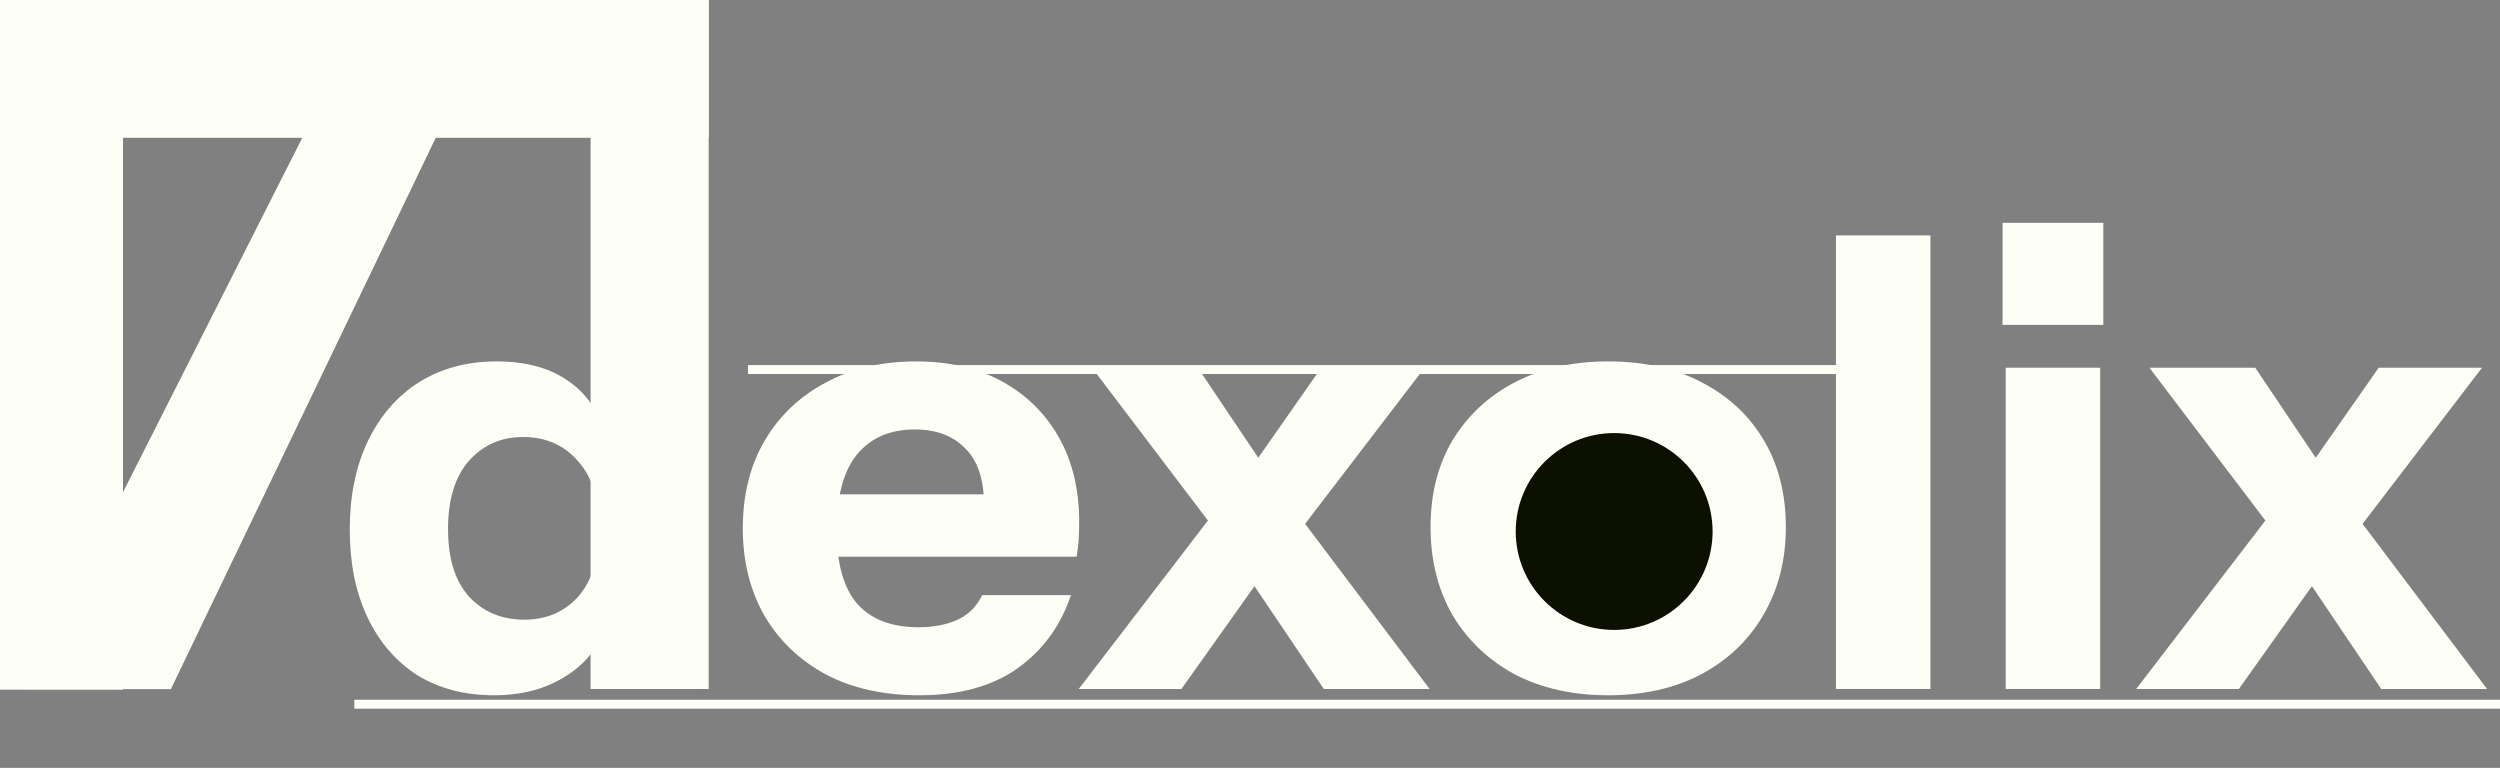 <?xml version="1.0" encoding="UTF-8"?> <svg xmlns="http://www.w3.org/2000/svg" width="280" height="86" viewBox="0 0 280 86" fill="none"><rect x="0" y="0" width="280" height="86" fill="#808080" stroke="none"/><rect y="0.957" width="13.775" height="76.287" fill="#FDFFF7"></rect><rect y="15.433" width="15.433" height="79.37" transform="rotate(-90 0 15.433)" fill="#FDFFF7"></rect><rect x="66.144" width="13.228" height="77.166" fill="#FDFFF7"></rect><path d="M36.441 10.318L51.258 10.318L19.139 77.182L2.622 77.182L36.441 10.318Z" fill="#FDFFF7"></path><path d="M266.697 77.165L256.044 61.361L240.735 41.184H252.587L262.112 55.364L278.55 77.165H266.697ZM256.891 54.8L266.415 41.184H277.986L261.9 62.208L256.891 54.8ZM260.983 62.772L250.753 77.165H239.253L255.974 55.364L260.983 62.772Z" fill="#FDFFF7"></path><path d="M224.638 77.165V41.184H235.221V77.165H224.638ZM224.285 36.386V24.957H235.573V36.386H224.285Z" fill="#FDFFF7"></path><path d="M205.624 77.165V26.368H216.207V77.165H205.624Z" fill="#FDFFF7"></path><path d="M180.118 77.871C176.167 77.871 172.687 77.095 169.677 75.543C166.713 73.943 164.385 71.733 162.692 68.911C161.046 66.042 160.223 62.749 160.223 59.033C160.223 55.318 161.046 52.072 162.692 49.297C164.385 46.522 166.713 44.359 169.677 42.807C172.687 41.255 176.167 40.478 180.118 40.478C184.116 40.478 187.597 41.255 190.56 42.807C193.57 44.359 195.898 46.522 197.544 49.297C199.191 52.072 200.014 55.318 200.014 59.033C200.014 62.749 199.167 66.042 197.474 68.911C195.828 71.733 193.499 73.943 190.489 75.543C187.526 77.095 184.069 77.871 180.118 77.871ZM180.118 69.546C181.764 69.546 183.246 69.122 184.563 68.276C185.927 67.429 187.009 66.23 187.808 64.678C188.608 63.078 189.008 61.174 189.008 58.963C189.008 55.718 188.138 53.225 186.397 51.484C184.704 49.697 182.611 48.804 180.118 48.804C177.625 48.804 175.509 49.697 173.769 51.484C172.075 53.272 171.229 55.765 171.229 58.963C171.229 61.174 171.628 63.078 172.428 64.678C173.228 66.23 174.286 67.429 175.603 68.276C176.967 69.122 178.472 69.546 180.118 69.546Z" fill="#FDFFF7"></path><path d="M148.264 77.165L137.611 61.361L122.301 41.184H134.154L143.678 55.364L160.116 77.165H148.264ZM138.457 54.8L147.982 41.184H159.552L143.466 62.208L138.457 54.8ZM142.549 62.772L132.319 77.165H120.819L137.54 55.364L142.549 62.772Z" fill="#FDFFF7"></path><path d="M102.948 77.871C98.95 77.871 95.47 77.095 92.506 75.543C89.543 73.943 87.239 71.733 85.592 68.911C83.993 66.089 83.194 62.843 83.194 59.175C83.194 55.459 83.993 52.214 85.592 49.438C87.239 46.617 89.52 44.429 92.436 42.877C95.352 41.278 98.738 40.478 102.595 40.478C106.311 40.478 109.533 41.231 112.261 42.736C114.989 44.241 117.105 46.334 118.61 49.015C120.116 51.696 120.868 54.847 120.868 58.469C120.868 59.222 120.845 59.927 120.798 60.586C120.75 61.197 120.68 61.785 120.586 62.349H89.402V55.365H112.049L110.215 56.635C110.215 53.719 109.509 51.579 108.098 50.215C106.734 48.804 104.853 48.098 102.454 48.098C99.679 48.098 97.516 49.039 95.963 50.92C94.458 52.801 93.706 55.624 93.706 59.386C93.706 63.055 94.458 65.783 95.963 67.57C97.516 69.358 99.82 70.251 102.877 70.251C104.571 70.251 106.029 69.969 107.252 69.405C108.475 68.84 109.392 67.923 110.003 66.653H119.951C118.775 70.134 116.753 72.885 113.883 74.908C111.061 76.883 107.416 77.871 102.948 77.871Z" fill="#FDFFF7"></path><path d="M67.183 77.165V69.193L67.888 69.334C67.418 71.921 66.007 73.99 63.655 75.543C61.35 77.095 58.575 77.871 55.33 77.871C52.038 77.871 49.169 77.118 46.723 75.613C44.324 74.061 42.466 71.897 41.149 69.122C39.832 66.347 39.174 63.078 39.174 59.316C39.174 55.506 39.856 52.19 41.22 49.368C42.584 46.546 44.489 44.359 46.934 42.807C49.427 41.255 52.32 40.478 55.612 40.478C59.046 40.478 61.821 41.278 63.937 42.877C66.101 44.476 67.371 46.663 67.747 49.438L66.971 49.509V26.368H77.554V77.165H67.183ZM58.717 69.404C61.209 69.404 63.232 68.534 64.784 66.794C66.336 65.007 67.112 62.467 67.112 59.175C67.112 55.882 66.313 53.366 64.713 51.626C63.161 49.838 61.115 48.945 58.575 48.945C56.13 48.945 54.107 49.838 52.508 51.626C50.956 53.413 50.18 55.953 50.18 59.245C50.18 62.538 50.956 65.054 52.508 66.794C54.107 68.534 56.177 69.404 58.717 69.404Z" fill="#FDFFF7"></path><line x1="39.685" y1="78.87" x2="280" y2="78.87" stroke="#FDFFF7"></line><line x1="83.778" y1="41.39" x2="209.448" y2="41.39" stroke="#FDFFF7"></line><circle cx="180.786" cy="59.528" r="11.024" fill="#0C1000"></circle></svg> 